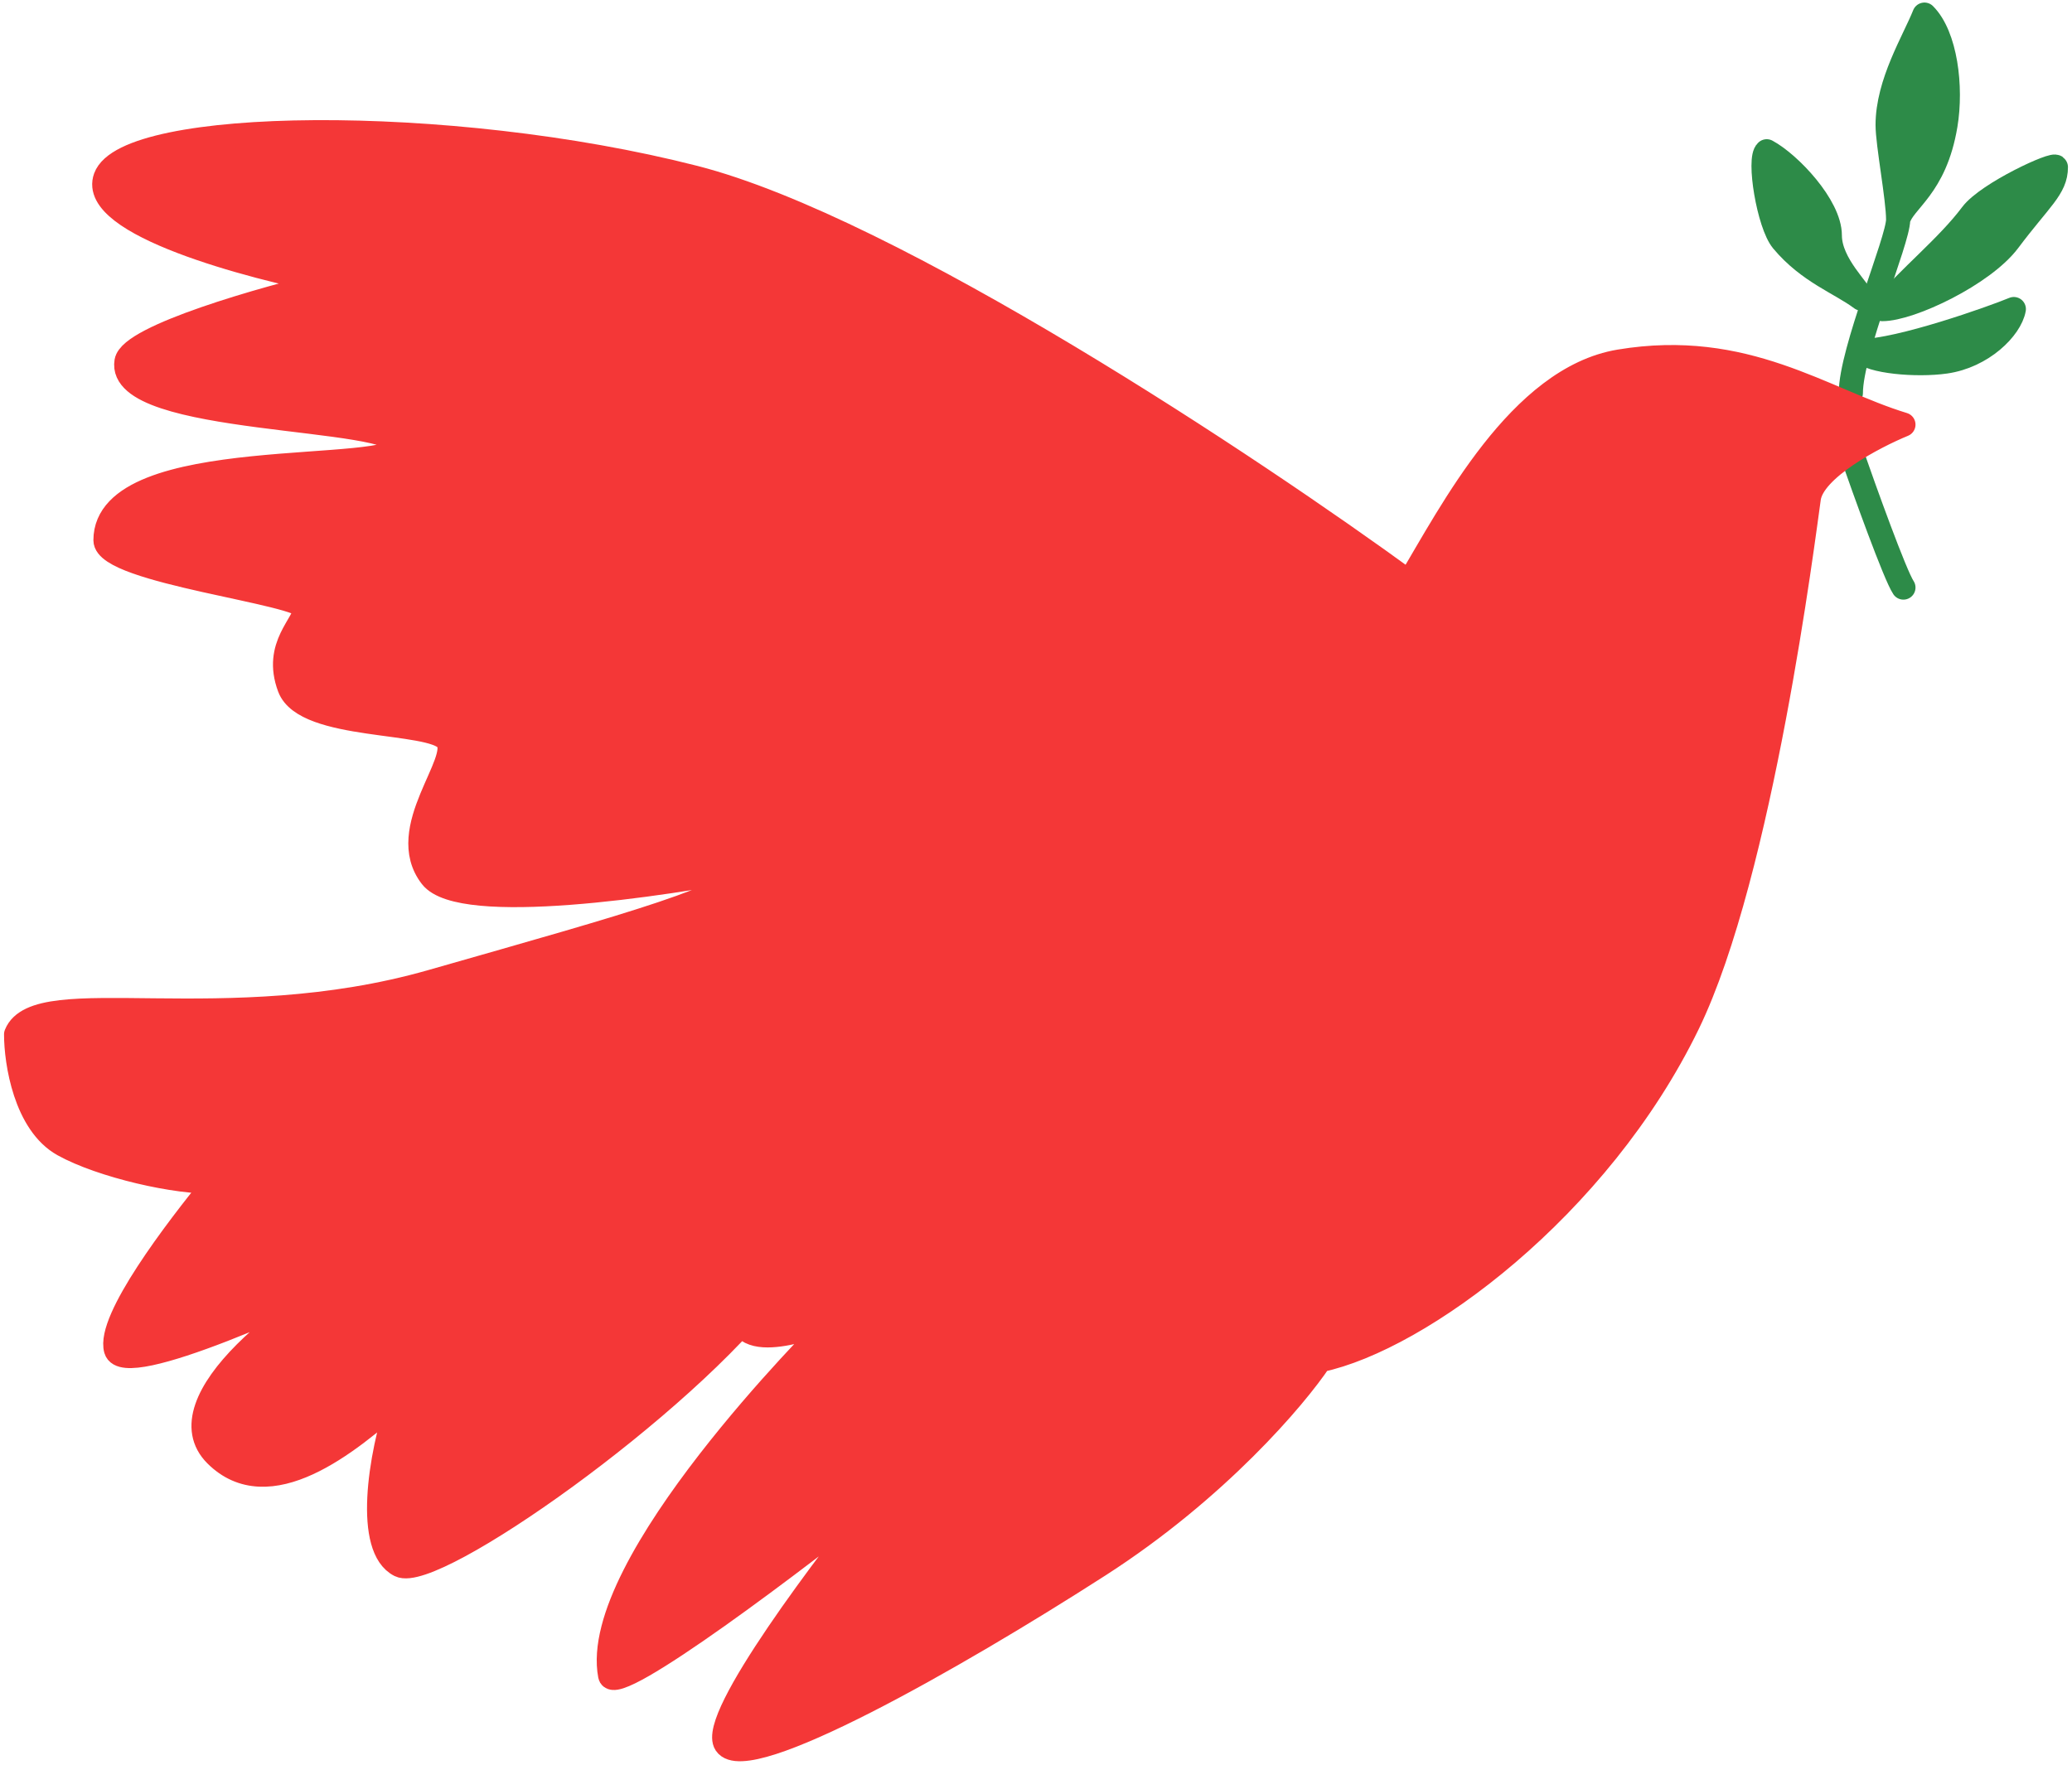 <?xml version="1.0" encoding="UTF-8"?> <svg xmlns="http://www.w3.org/2000/svg" width="257" height="219" viewBox="0 0 257 219" fill="none"><path d="M236.089 72.89C235.046 71.325 231.307 60.936 229.568 55.937" stroke="#2D8B48" stroke-width="3" stroke-linecap="round" stroke-linejoin="round"></path><path d="M234.133 15.51C234.133 17.861 235.437 24.638 235.437 27.247C236.089 24.856 240.001 23.334 241.305 15.51C242.096 10.766 241.305 4.425 238.697 1.816C237.393 5.077 234.133 10.293 234.133 15.51Z" fill="#2D8B48"></path><path d="M229.568 48.764C229.568 43.548 235.437 29.855 235.437 27.247M235.437 27.247C235.437 24.638 234.133 17.861 234.133 15.51C234.133 10.293 237.393 5.077 238.697 1.816C241.305 4.425 242.096 10.766 241.305 15.51C240.001 23.334 236.089 24.856 235.437 27.247Z" stroke="#2D8B48" stroke-width="3" stroke-linecap="round" stroke-linejoin="round"></path><path d="M221.091 29.867C224.35 33.768 228.265 35.083 230.873 37.039C230.873 36.17 226.959 32.855 226.959 29.203C226.959 25.552 221.961 20.292 219.135 18.77C218.048 19.64 219.385 27.826 221.091 29.867Z" fill="#2D8B48"></path><path d="M244.566 26.603C241.594 30.581 236.742 34.431 233.482 38.344C236.959 38.344 246.001 34.04 249.131 29.867C253.043 24.65 254.999 23.347 254.999 20.739C254.999 20.088 246.523 23.985 244.566 26.603Z" fill="#2D8B48"></path><path d="M249.783 38.344C247.175 39.43 235.568 43.549 230.873 43.549C231.96 44.853 237.691 45.369 241.306 44.853C245.871 44.201 249.348 40.734 249.783 38.344Z" fill="#2D8B48"></path><path d="M221.091 29.867C224.35 33.768 228.265 35.083 230.873 37.039C230.873 36.17 226.959 32.855 226.959 29.203C226.959 25.552 221.961 20.292 219.135 18.77C218.048 19.64 219.385 27.826 221.091 29.867Z" stroke="#2D8B48" stroke-width="3" stroke-linecap="round" stroke-linejoin="round"></path><path d="M244.566 26.603C241.594 30.581 236.742 34.431 233.482 38.344C236.959 38.344 246.001 34.04 249.131 29.867C253.043 24.65 254.999 23.347 254.999 20.739C254.999 20.088 246.523 23.985 244.566 26.603Z" stroke="#2D8B48" stroke-width="3" stroke-linecap="round" stroke-linejoin="round"></path><path d="M249.783 38.344C247.175 39.43 235.568 43.549 230.873 43.549C231.96 44.853 237.691 45.369 241.306 44.853C245.871 44.201 249.348 40.734 249.783 38.344Z" stroke="#2D8B48" stroke-width="3" stroke-linecap="round" stroke-linejoin="round"></path><path d="M2 128.315C4.608 121.795 27.952 129.098 53.513 121.795C79.073 114.492 90.68 111.362 93.94 107.449C81.986 109.84 57.164 113.448 53.513 108.754C48.948 102.885 57.425 94.408 55.469 91.8C53.513 89.192 37.863 90.496 35.907 85.279C33.951 80.063 37.863 77.455 37.863 75.499C37.863 73.543 13.085 70.934 13.085 67.022C13.085 54.959 49.6 59.197 49.6 55.285C49.6 51.373 14.389 52.677 15.693 44.852C16.208 41.765 32.647 37.027 41.123 35.071C30.908 33.115 10.998 27.768 13.085 22.03C15.693 14.857 55.469 14.205 86.115 22.03C110.633 28.29 155.451 58.111 174.795 72.238C180.012 63.544 188.488 46.917 200.877 44.852C216.527 42.243 226.09 49.634 236.089 52.677C232.394 54.198 224.873 58.154 224.352 61.805C223.699 66.37 218.444 108.297 209.354 127.011C198.269 149.833 176.099 166.135 163.71 168.743C160.667 173.307 150.93 184.783 136.324 194.173C118.066 205.91 92.636 220.255 90.028 216.343C87.941 213.213 102.634 193.738 110.242 184.392C99.156 193.304 76.208 210.626 75.683 207.866C73.074 194.173 101.765 165.482 103.069 164.178C104.367 162.881 94.043 168.039 92.013 164.236C78.865 178.532 53.355 196.051 49.6 194.173C45.427 192.086 46.992 180.914 49.6 173.307C43.08 179.176 33.299 187 26.778 180.48C20.637 174.339 34.159 162.959 46.103 156.785C34.723 162.343 15.366 170.859 14.389 167.439C13.346 163.787 21.779 152.659 26.778 146.573C21.996 146.79 12.563 144.617 7.869 142.008C3.174 139.4 2 131.793 2 128.315Z" fill="#F43737"></path><path d="M2 128.315C4.608 121.795 27.952 129.098 53.513 121.795C79.073 114.492 90.68 111.362 93.94 107.449C81.986 109.84 57.164 113.448 53.513 108.754C48.948 102.885 57.425 94.408 55.469 91.8C53.513 89.192 37.863 90.496 35.907 85.279C33.951 80.063 37.863 77.455 37.863 75.499C37.863 73.543 13.085 70.934 13.085 67.022C13.085 54.959 49.6 59.197 49.6 55.285C49.6 51.373 14.389 52.677 15.693 44.852C16.208 41.765 32.647 37.027 41.123 35.071C30.908 33.115 10.998 27.768 13.085 22.03C15.693 14.857 55.469 14.205 86.115 22.03C110.633 28.29 155.451 58.111 174.795 72.238C180.012 63.544 188.488 46.917 200.877 44.852C216.527 42.243 226.09 49.634 236.089 52.677C232.394 54.198 224.873 58.154 224.352 61.805C223.699 66.37 218.444 108.297 209.354 127.011C198.269 149.833 176.099 166.135 163.71 168.743C160.667 173.307 150.93 184.783 136.324 194.173C118.066 205.91 92.636 220.255 90.028 216.343C87.941 213.213 102.634 193.738 110.242 184.392C99.156 193.304 76.208 210.626 75.683 207.866C73.074 194.173 101.765 165.482 103.069 164.178C104.373 162.874 93.94 168.091 91.984 164.178C90.028 160.266 99.156 148.964 103.069 142.008L95.896 159.614C84.811 174.394 53.773 196.26 49.6 194.173C45.427 192.086 46.992 180.914 49.6 173.307C43.08 179.176 33.299 187 26.778 180.48C20.258 173.959 35.907 161.531 48.296 155.702C37.428 161.135 15.432 171.09 14.389 167.439C13.346 163.787 21.779 152.659 26.778 146.573C21.996 146.79 12.563 144.617 7.869 142.008C3.174 139.4 2 131.793 2 128.315Z" stroke="#F43737" stroke-width="3" stroke-linejoin="round"></path></svg> 